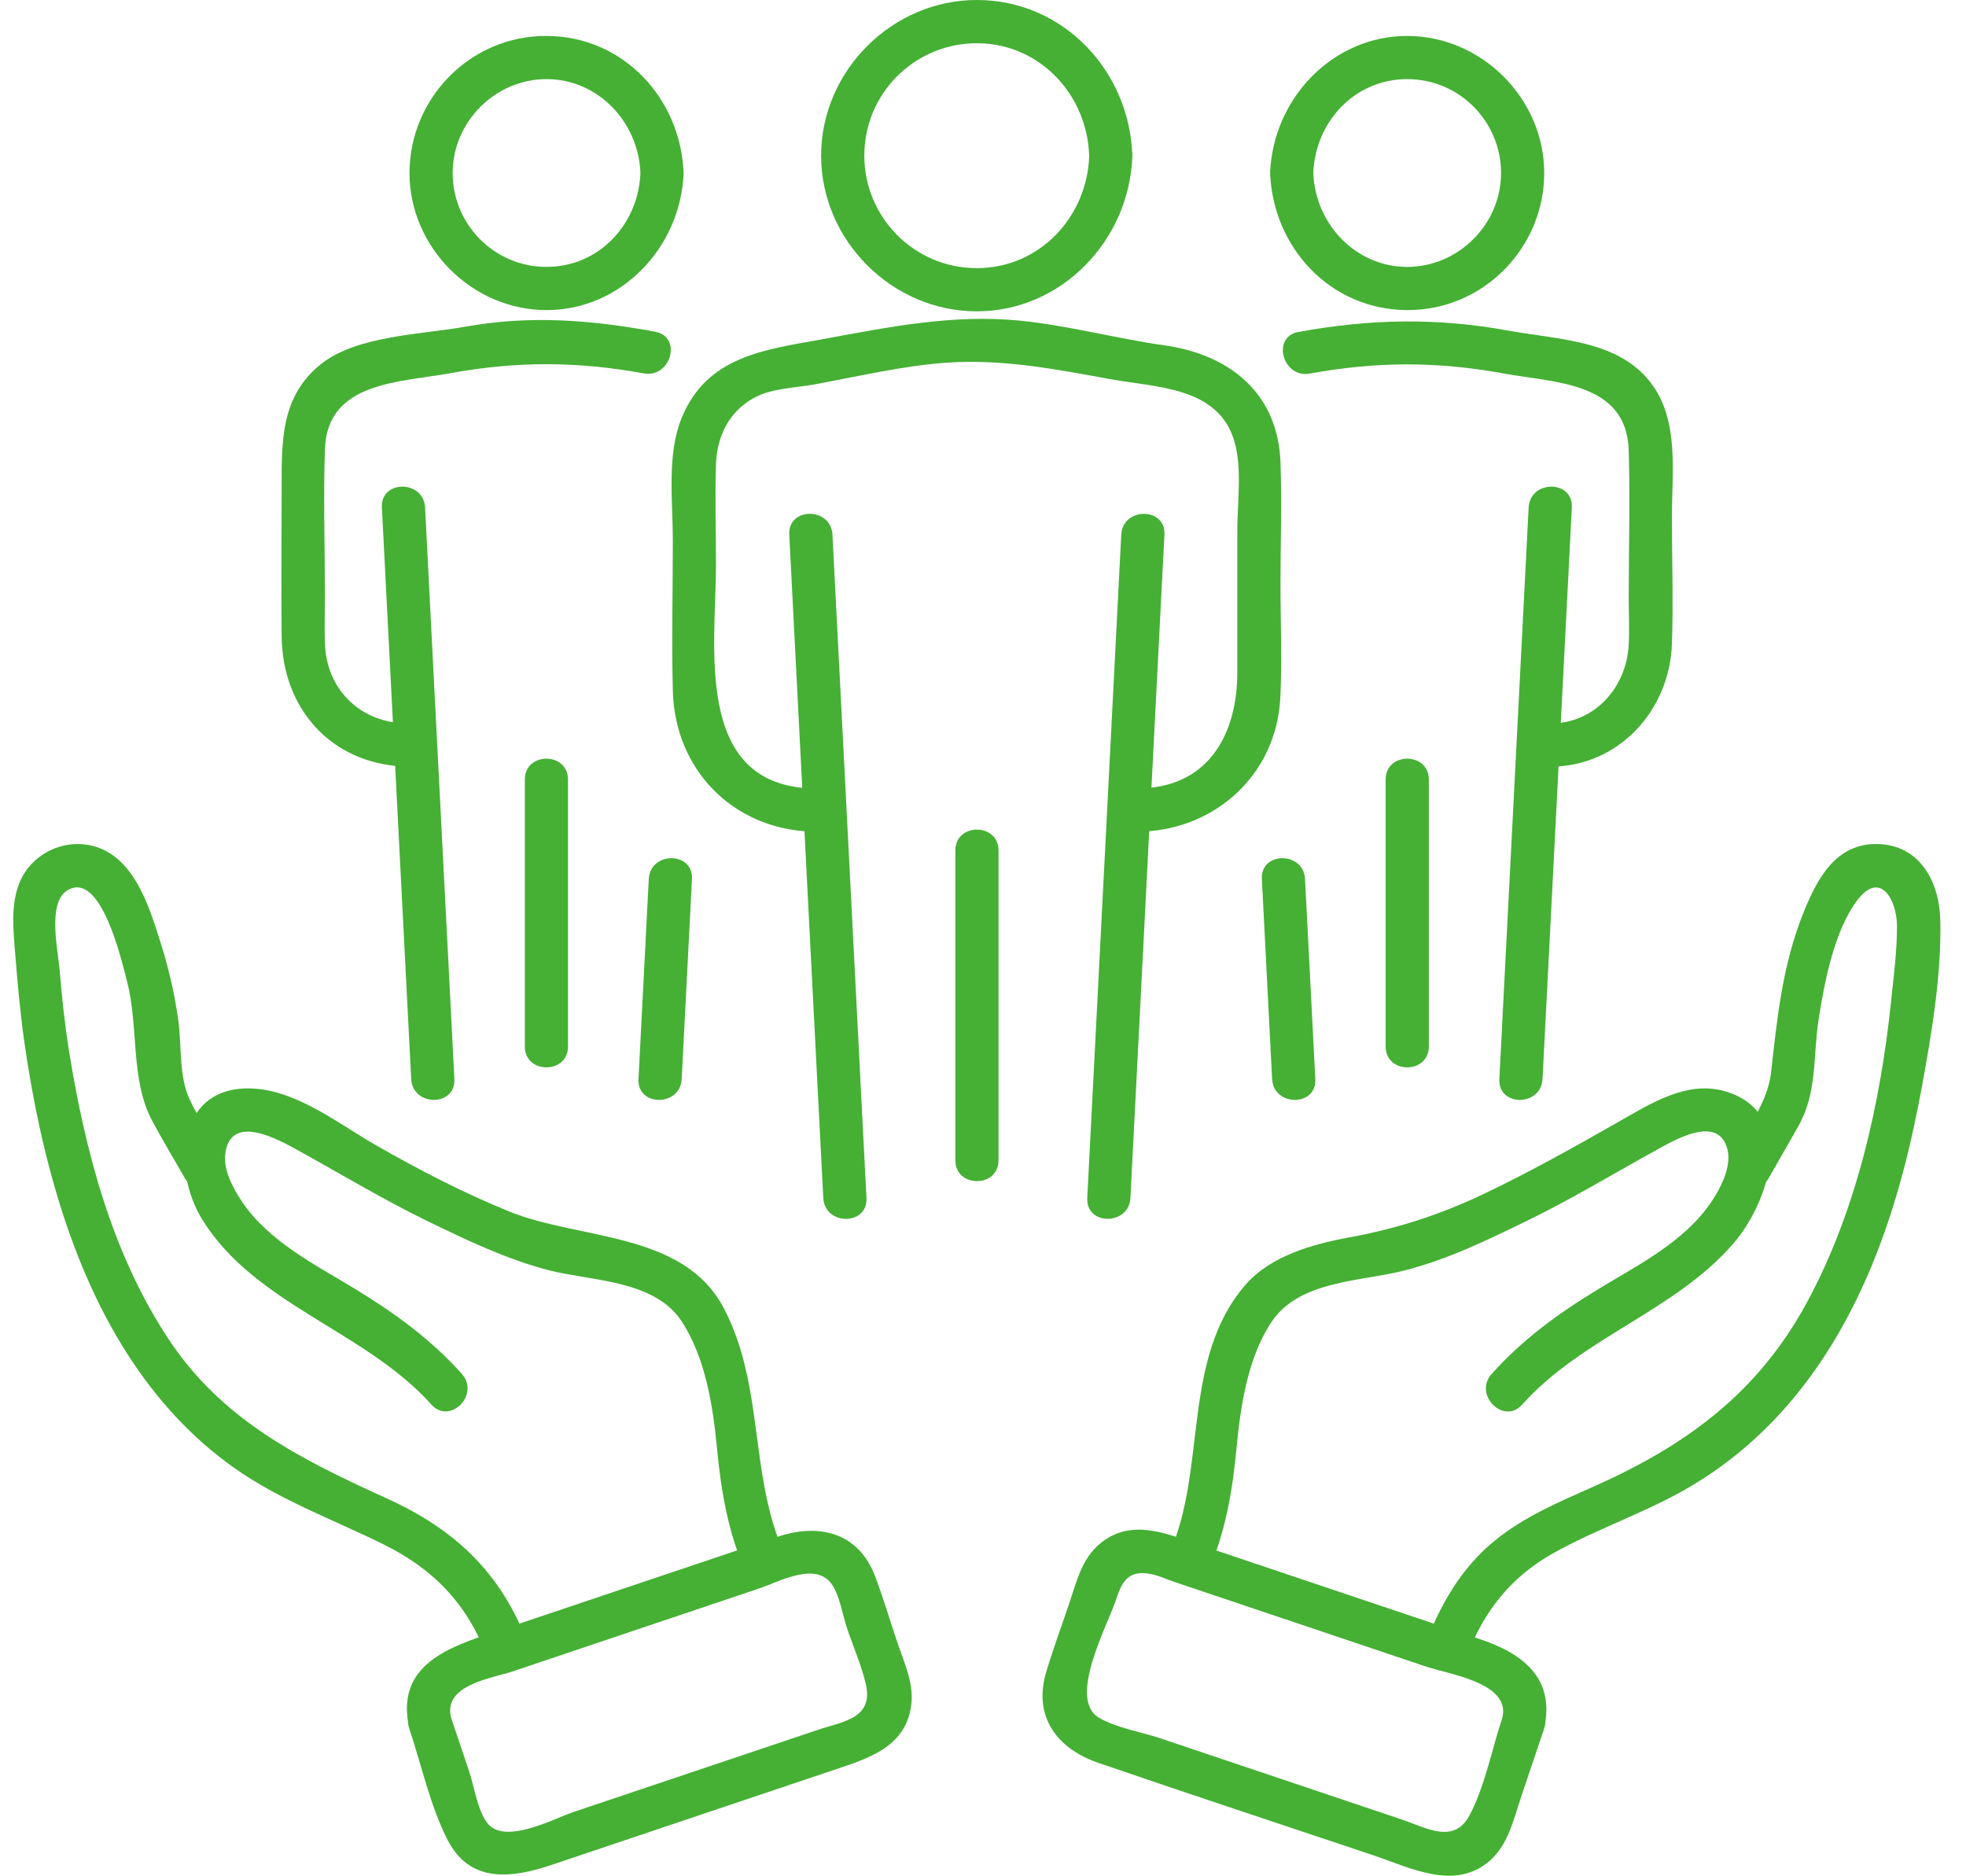 <svg width="65" height="62" viewBox="0 0 65 62" fill="none" xmlns="http://www.w3.org/2000/svg">
<path d="M37.374 39.599C37.7 33.212 38.029 26.825 38.356 20.438L38.499 17.672C38.546 16.753 37.119 16.757 37.071 17.672C36.745 24.059 36.416 30.446 36.089 36.833C36.042 37.754 35.994 38.678 35.947 39.599C35.899 40.52 37.326 40.514 37.374 39.599Z" fill="#45B034"/>
<path d="M26.095 17.672C26.422 24.059 26.75 30.446 27.077 36.833C27.124 37.754 27.172 38.678 27.22 39.599C27.267 40.52 28.695 40.518 28.647 39.599C28.32 33.212 27.992 26.825 27.665 20.438L27.522 17.672C27.475 16.757 26.047 16.753 26.095 17.672Z" fill="#45B034"/>
<path d="M37.772 27.488C40.233 27.392 42.199 25.567 42.329 23.075C42.394 21.825 42.335 20.56 42.335 19.31C42.335 17.969 42.385 16.617 42.335 15.278C42.249 12.97 40.629 11.716 38.496 11.415C36.887 11.188 35.308 10.754 33.688 10.596C31.476 10.382 29.354 10.816 27.195 11.212C25.284 11.562 23.359 11.764 22.526 13.842C22.044 15.045 22.245 16.576 22.245 17.843C22.245 19.504 22.204 21.17 22.245 22.831C22.307 25.42 24.206 27.388 26.808 27.488C27.728 27.522 27.725 26.095 26.808 26.06C22.911 25.911 23.672 21.328 23.672 18.674C23.672 17.564 23.635 16.448 23.672 15.339C23.703 14.43 24.096 13.615 24.914 13.159C25.509 12.828 26.259 12.828 26.927 12.707C28.368 12.443 29.83 12.092 31.292 11.989C33.137 11.859 34.902 12.203 36.701 12.531C38.233 12.813 40.274 12.776 40.809 14.58C41.075 15.477 40.908 16.626 40.908 17.543V22.232C40.908 24.209 40 25.971 37.772 26.058C36.857 26.093 36.853 27.52 37.772 27.485V27.488Z" fill="#45B034"/>
<path d="M36.012 5.145C35.947 7.17 34.372 8.863 32.294 8.863C30.215 8.863 28.576 7.172 28.576 5.145C28.576 3.119 30.179 1.51 32.147 1.432C34.279 1.347 35.943 3.063 36.01 5.145C36.04 6.062 37.467 6.067 37.437 5.145C37.348 2.347 35.157 0 32.294 0C29.493 0 27.148 2.345 27.148 5.145C27.148 7.946 29.493 10.291 32.294 10.291C35.095 10.291 37.348 7.944 37.439 5.145C37.47 4.226 36.042 4.228 36.012 5.145Z" fill="#45B034"/>
<path d="M33.013 38.352V28.111C33.013 27.192 31.586 27.192 31.586 28.111V38.352C31.586 39.272 33.013 39.272 33.013 38.352Z" fill="#45B034"/>
<path d="M22.538 35.669L22.878 29.055C22.925 28.136 21.498 28.14 21.45 29.055L21.11 35.669C21.063 36.588 22.49 36.584 22.538 35.669Z" fill="#45B034"/>
<path d="M12.626 16.774C12.907 22.27 13.191 27.763 13.472 33.259C13.513 34.061 13.554 34.866 13.595 35.668C13.643 36.583 15.07 36.588 15.023 35.668C14.741 30.173 14.458 24.679 14.177 19.183C14.136 18.381 14.095 17.576 14.054 16.774C14.006 15.859 12.579 15.854 12.626 16.774Z" fill="#45B034"/>
<path d="M21.66 10.964C19.536 10.575 17.527 10.412 15.377 10.8C13.921 11.061 11.815 11.089 10.627 12.024C9.263 13.099 9.312 14.617 9.312 16.17C9.312 17.723 9.295 19.419 9.312 21.043C9.336 23.407 10.932 25.228 13.344 25.336C14.263 25.377 14.261 23.95 13.344 23.909C11.86 23.842 10.79 22.749 10.742 21.27C10.725 20.734 10.742 20.195 10.742 19.659C10.742 18.058 10.688 16.449 10.742 14.851C10.818 12.61 13.199 12.645 14.895 12.335C17.079 11.935 19.097 11.942 21.284 12.342C22.181 12.506 22.566 11.131 21.662 10.966L21.66 10.964Z" fill="#45B034"/>
<path d="M21.174 5.719C21.109 7.412 19.805 8.822 18.07 8.822C16.336 8.822 14.966 7.412 14.966 5.719C14.966 4.025 16.375 2.615 18.07 2.615C19.766 2.615 21.109 4.027 21.174 5.719C21.209 6.634 22.636 6.638 22.601 5.719C22.506 3.249 20.605 1.196 18.07 1.188C15.535 1.179 13.539 3.262 13.539 5.719C13.539 8.176 15.607 10.25 18.07 10.25C20.534 10.25 22.508 8.18 22.601 5.719C22.636 4.799 21.209 4.802 21.174 5.719Z" fill="#45B034"/>
<path d="M18.779 34.592V25.767C18.779 24.848 17.352 24.848 17.352 25.767V34.592C17.352 35.511 18.779 35.511 18.779 34.592Z" fill="#45B034"/>
<path d="M43.487 35.669C43.374 33.465 43.26 31.259 43.147 29.055C43.1 28.14 41.672 28.136 41.72 29.055C41.832 31.259 41.947 33.465 42.059 35.669C42.107 36.584 43.535 36.588 43.487 35.669Z" fill="#45B034"/>
<path d="M50.54 16.774C50.259 22.27 49.976 27.763 49.695 33.259C49.654 34.061 49.613 34.866 49.572 35.668C49.524 36.588 50.951 36.583 50.999 35.668C51.28 30.173 51.563 24.679 51.845 19.183C51.886 18.381 51.927 17.576 51.968 16.774C52.016 15.854 50.588 15.859 50.54 16.774Z" fill="#45B034"/>
<path d="M43.307 12.348C45.496 11.948 47.512 11.942 49.697 12.342C51.418 12.658 53.784 12.617 53.849 14.896C53.897 16.514 53.849 18.14 53.849 19.758C53.849 20.271 53.875 20.792 53.849 21.302C53.776 22.724 52.729 23.915 51.247 23.915C50.328 23.915 50.328 25.343 51.247 25.343C53.514 25.343 55.199 23.485 55.277 21.29C55.326 19.884 55.277 18.467 55.277 17.059C55.277 15.651 55.512 13.988 54.658 12.761C53.596 11.234 51.544 11.234 49.876 10.93C47.503 10.495 45.297 10.54 42.929 10.973C42.027 11.137 42.41 12.515 43.307 12.348Z" fill="#45B034"/>
<path d="M41.993 5.719C42.088 8.189 43.989 10.241 46.524 10.25C49.059 10.258 51.055 8.176 51.055 5.719C51.055 3.262 48.987 1.188 46.524 1.188C44.06 1.188 42.086 3.257 41.993 5.719C41.958 6.638 43.386 6.636 43.42 5.719C43.485 4.025 44.789 2.615 46.524 2.615C48.259 2.615 49.628 4.025 49.628 5.719C49.628 7.412 48.22 8.822 46.524 8.822C44.828 8.822 43.485 7.41 43.42 5.719C43.386 4.804 41.958 4.799 41.993 5.719Z" fill="#45B034"/>
<path d="M47.24 34.592V25.767C47.24 24.848 45.812 24.848 45.812 25.767V34.592C45.812 35.511 47.24 35.511 47.24 34.592Z" fill="#45B034"/>
<path d="M50.324 46.432C52.316 44.202 55.354 43.35 57.301 41.113C58.471 39.77 59.459 36.822 57.072 36.083C55.791 35.687 54.565 36.483 53.501 37.088C52.03 37.925 50.57 38.745 49.041 39.472C47.596 40.157 46.188 40.612 44.62 40.899C43.416 41.12 42.012 41.507 41.179 42.467C39.055 44.916 39.91 48.545 38.67 51.329C38.3 52.161 39.529 52.888 39.903 52.049C40.509 50.686 40.744 49.33 40.883 47.855C41.013 46.484 41.255 44.859 42.046 43.685C42.972 42.314 44.996 42.366 46.439 41.994C47.882 41.622 49.136 41.007 50.425 40.382C51.905 39.666 53.304 38.819 54.742 38.025C55.367 37.679 56.825 36.816 57.115 38.001C57.251 38.557 56.899 39.251 56.598 39.703C55.692 41.059 54.152 41.812 52.802 42.636C51.453 43.46 50.324 44.293 49.316 45.417C48.706 46.101 49.712 47.113 50.326 46.428L50.324 46.432Z" fill="#45B034"/>
<path d="M48.497 54.747C49.059 53.252 49.961 52.117 51.361 51.336C52.76 50.555 54.259 50.051 55.645 49.275C58.732 47.544 60.748 44.733 62.026 41.482C62.737 39.676 63.202 37.784 63.55 35.878C63.873 34.109 64.191 32.21 64.15 30.408C64.121 29.156 63.483 27.938 62.088 27.899C60.693 27.86 60.073 29.059 59.629 30.16C58.931 31.898 58.76 33.618 58.554 35.454C58.442 36.451 57.733 37.364 57.244 38.221C56.787 39.019 58.02 39.739 58.477 38.941C58.805 38.365 59.138 37.792 59.463 37.215C60.092 36.086 59.936 34.929 60.129 33.687C60.321 32.446 60.648 30.756 61.407 29.755C62.166 28.754 62.714 29.746 62.718 30.601C62.722 31.41 62.612 32.245 62.528 33.049C62.177 36.453 61.383 40.014 59.746 43.041C58.109 46.069 55.717 47.795 52.667 49.147C51.54 49.647 50.403 50.129 49.436 50.912C48.315 51.818 47.621 53.034 47.119 54.366C46.795 55.227 48.175 55.599 48.495 54.745L48.497 54.747Z" fill="#45B034"/>
<path d="M49.677 56.759C49.327 57.801 49.099 59.04 48.585 60.007C48.07 60.974 47.144 60.412 46.355 60.146L38.359 57.457C37.74 57.25 36.897 57.113 36.33 56.776C35.296 56.157 36.6 53.761 36.882 52.92C37.076 52.34 37.264 51.868 38.052 52.029C38.322 52.083 38.601 52.212 38.861 52.301L42.522 53.532C44.064 54.051 45.604 54.568 47.146 55.087C47.897 55.34 49.934 55.621 49.675 56.759C49.471 57.654 50.847 58.035 51.05 57.137C51.431 55.467 50.332 54.654 48.948 54.187L44.521 52.699C42.907 52.156 41.292 51.613 39.678 51.07C38.575 50.7 37.39 50.155 36.347 51.042C35.77 51.533 35.595 52.269 35.365 52.956C35.108 53.72 34.829 54.477 34.595 55.247C34.145 56.735 34.935 57.797 36.315 58.27C39.336 59.309 42.373 60.308 45.401 61.324C46.619 61.733 48.081 62.505 49.238 61.521C49.856 60.993 50.036 60.159 50.283 59.421C50.529 58.684 50.795 57.896 51.053 57.133C51.347 56.259 49.967 55.885 49.677 56.754V56.759Z" fill="#45B034"/>
<path d="M15.27 45.413C14.264 44.288 13.066 43.414 11.783 42.631C10.434 41.805 8.894 41.055 7.987 39.699C7.704 39.275 7.382 38.669 7.447 38.144C7.618 36.781 9.179 37.653 9.843 38.018C11.281 38.812 12.679 39.657 14.16 40.376C15.449 41.001 16.753 41.626 18.146 41.987C19.539 42.348 21.639 42.298 22.539 43.678C23.318 44.872 23.571 46.462 23.703 47.848C23.843 49.325 24.075 50.675 24.682 52.042C25.054 52.879 26.285 52.154 25.915 51.322C24.762 48.728 25.279 45.783 23.919 43.22C22.584 40.704 19.161 40.988 16.84 40.047C15.332 39.435 13.866 38.676 12.454 37.869C11.245 37.179 9.893 36.1 8.457 35.987C5.859 35.782 5.639 38.619 6.694 40.322C8.435 43.131 12.092 43.998 14.26 46.425C14.874 47.111 15.88 46.099 15.27 45.415V45.413Z" fill="#45B034"/>
<path d="M17.468 54.364C16.577 51.998 15.058 50.559 12.785 49.528C9.963 48.245 7.367 46.961 5.594 44.296C3.708 41.46 2.819 38.067 2.282 34.74C2.142 33.862 2.047 32.982 1.975 32.097C1.921 31.427 1.556 29.848 2.22 29.435C3.333 28.743 4.017 31.734 4.201 32.444C4.59 33.934 4.302 35.696 5.036 37.057C5.377 37.693 5.752 38.311 6.108 38.938C6.563 39.737 7.798 39.019 7.341 38.218C6.987 37.598 6.569 36.986 6.268 36.337C5.909 35.562 6.011 34.598 5.899 33.758C5.786 32.919 5.591 32.056 5.33 31.226C4.975 30.103 4.527 28.542 3.331 28.049C2.276 27.614 1.03 28.159 0.626 29.223C0.347 29.956 0.444 30.785 0.504 31.546C0.58 32.489 0.662 33.43 0.794 34.366C1.062 36.274 1.458 38.181 2.044 40.018C3.104 43.336 4.854 46.483 7.748 48.524C9.268 49.597 11.005 50.222 12.66 51.038C14.314 51.853 15.435 52.993 16.094 54.742C16.414 55.595 17.796 55.225 17.47 54.364H17.468Z" fill="#45B034"/>
<path d="M13.53 57.133C13.935 58.338 14.22 59.688 14.8 60.821C15.548 62.283 16.963 62.071 18.237 61.643C21.338 60.6 24.44 59.558 27.544 58.513C28.707 58.122 29.992 57.75 30.135 56.285C30.202 55.589 29.866 54.884 29.65 54.237C29.412 53.528 29.198 52.805 28.934 52.107C28.378 50.636 27.059 50.342 25.701 50.8L21.481 52.219C19.666 52.829 17.852 53.439 16.037 54.049C14.551 54.549 13.094 55.206 13.533 57.133C13.736 58.029 15.114 57.65 14.908 56.755C14.664 55.684 16.251 55.481 16.969 55.241C18.33 54.782 19.69 54.326 21.051 53.867L25.076 52.513C25.766 52.282 26.983 51.594 27.513 52.384C27.764 52.758 27.859 53.389 28.002 53.813C28.207 54.423 28.482 55.046 28.627 55.673C28.889 56.811 27.844 56.908 27.035 57.181L18.959 59.895C18.297 60.118 16.651 61.016 16.093 60.235C15.778 59.791 15.68 59.056 15.509 58.548C15.308 57.951 15.107 57.352 14.906 56.755C14.614 55.887 13.236 56.259 13.53 57.133Z" fill="#45B034"/>
</svg>

